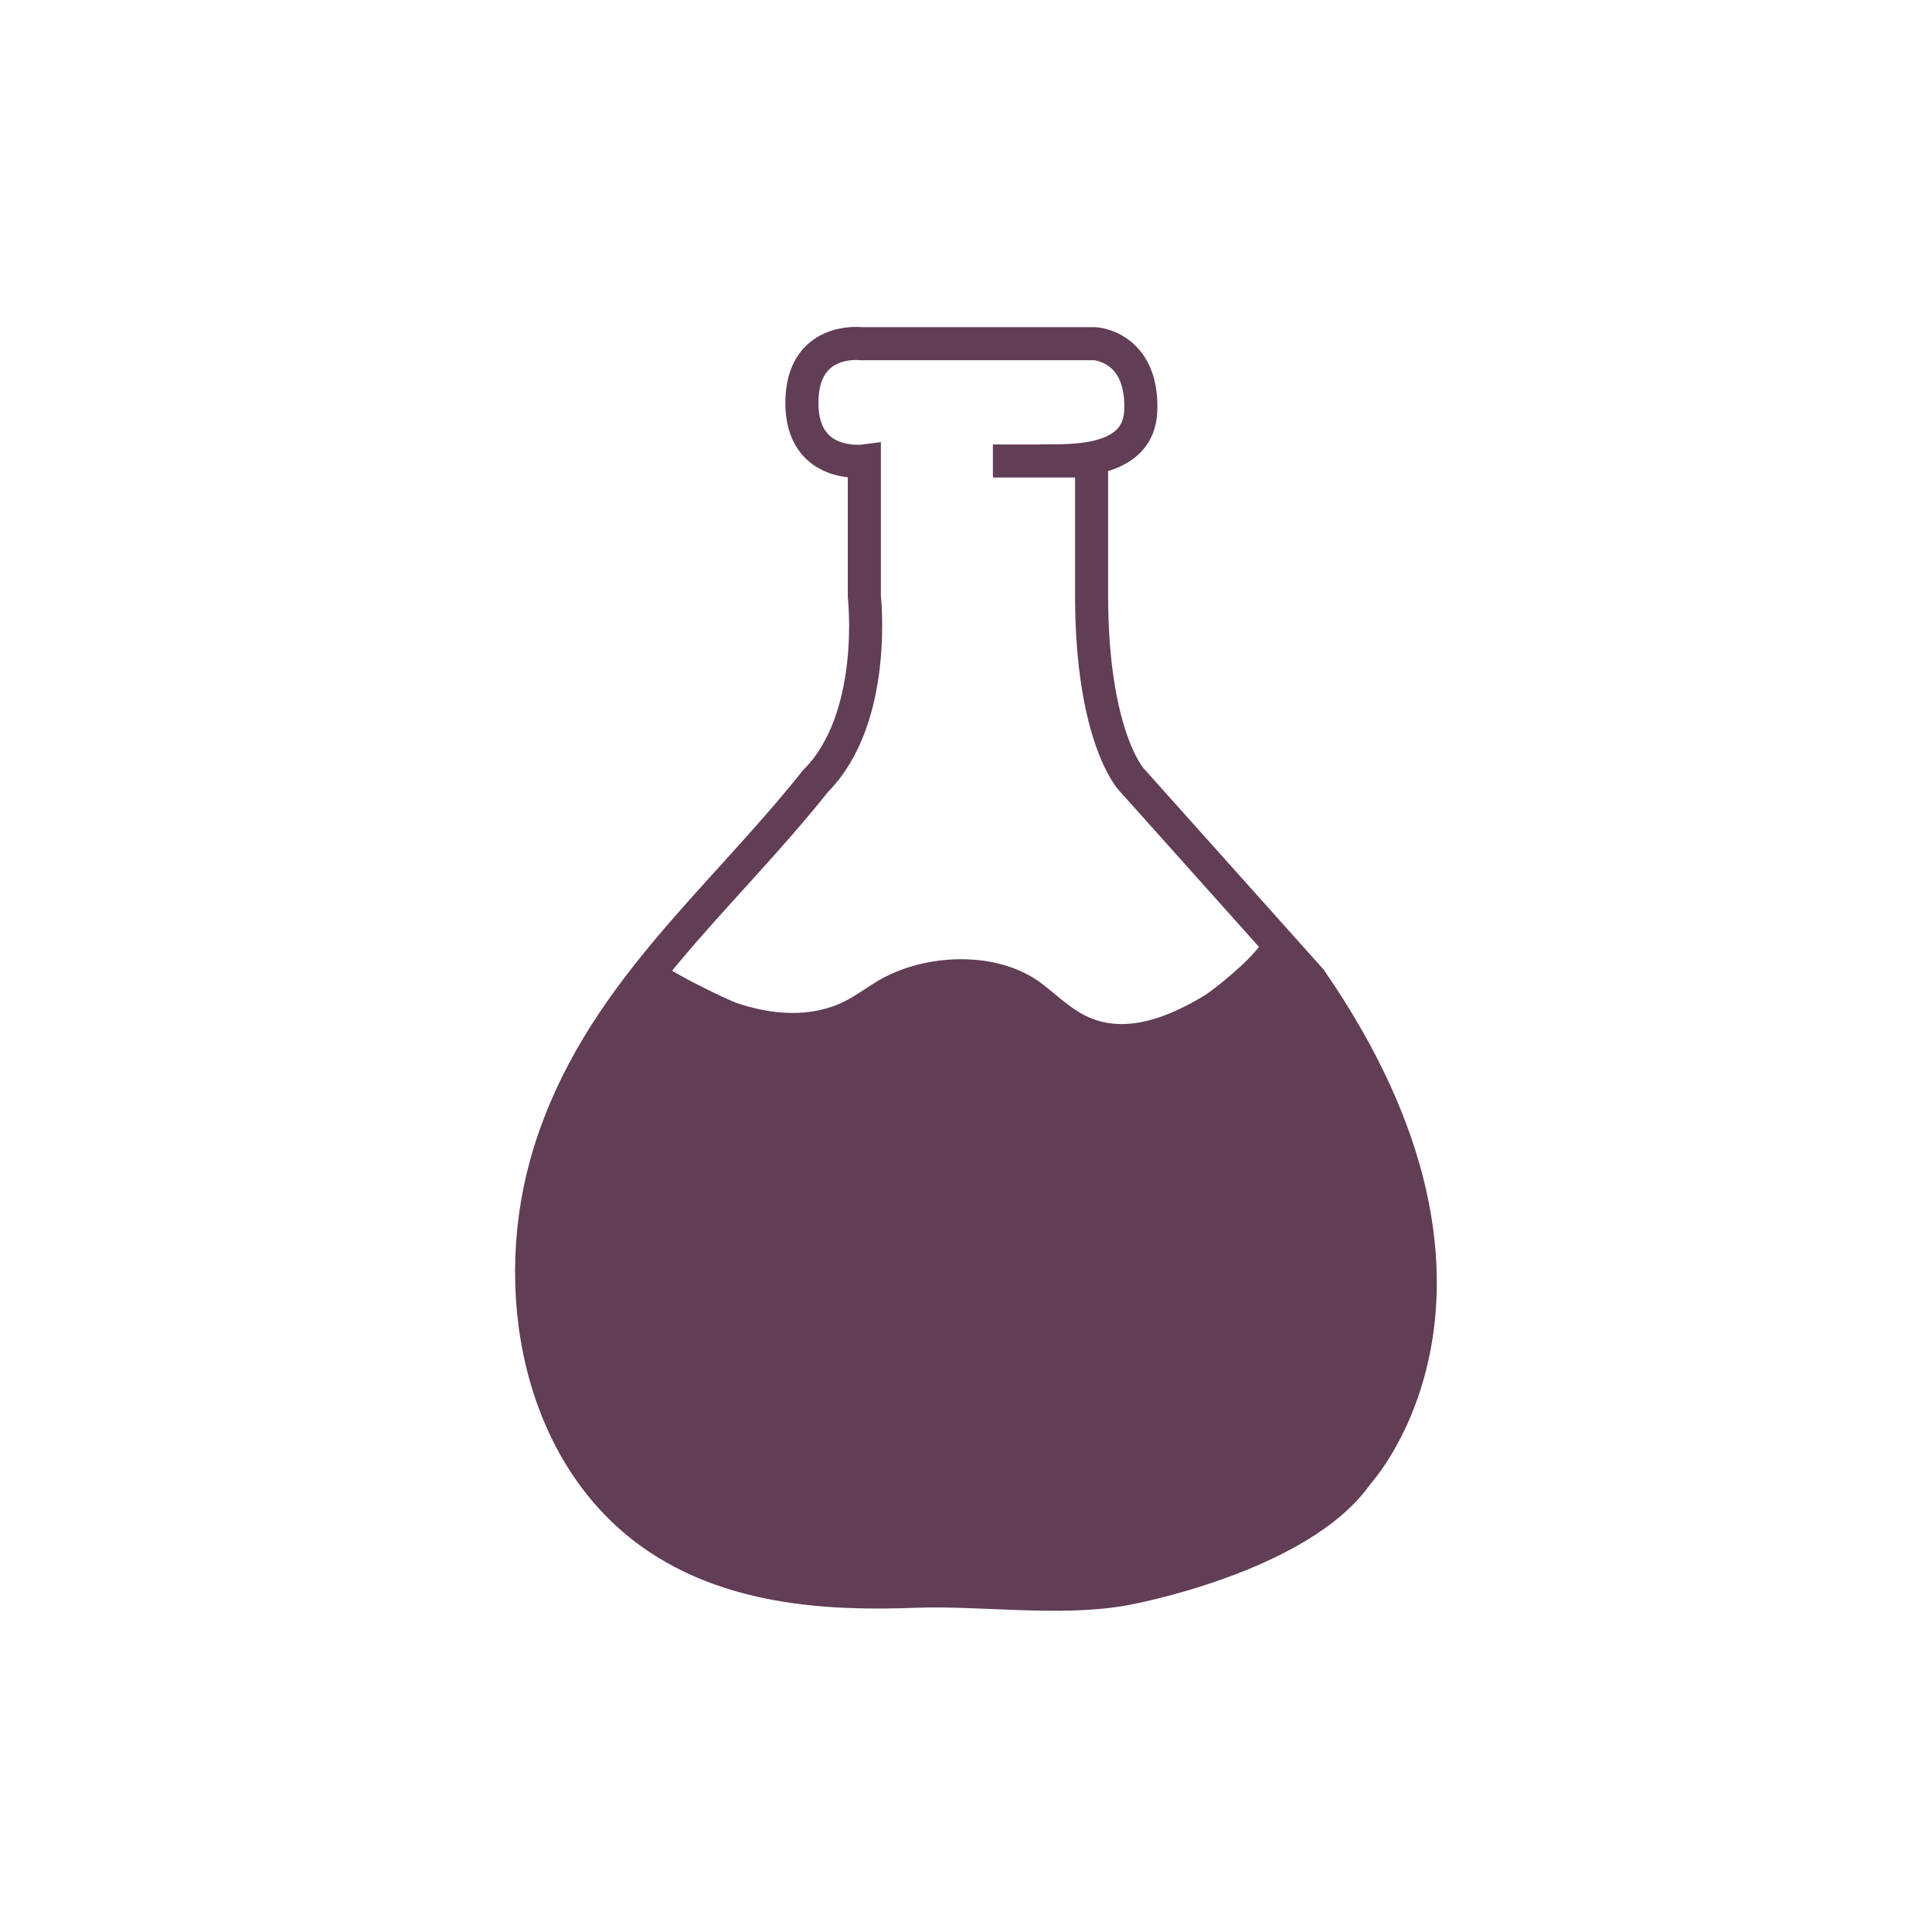 <svg xmlns="http://www.w3.org/2000/svg" fill="none" viewBox="0 0 106 106" height="106" width="106">
<path fill="#613D56" d="M36.207 52.65C35.951 52.99 40.05 54.908 40.372 55.015C42.308 55.676 44.483 55.879 46.365 54.926C47.003 54.604 47.575 54.163 48.194 53.8C50.768 52.292 54.76 52.12 57.191 53.99C57.959 54.58 58.668 55.277 59.532 55.718C61.724 56.826 64.197 55.766 66.127 54.592C66.55 54.336 69.869 51.744 69.333 51.125C76.512 59.46 80.921 69.85 75.195 80.419C75.195 80.419 72.371 83.672 66.932 85.722C63.458 87.027 58.936 87.533 53.55 87.462C48.635 87.396 42.624 87.462 36.779 84.787C36.779 84.787 19.686 74.497 36.207 52.644V52.65Z"></path>
<path stroke-miterlimit="10" stroke-width="1.814" stroke="#613D56" d="M54.476 25.292H59.891V32.668C59.891 40.371 62.048 42.736 62.048 42.736L71.902 53.752C83.735 70.887 74.482 80.849 74.482 80.849C71.33 85.418 61.78 87.17 61.72 87.176C58.134 87.831 53.814 87.164 50.144 87.307C45.205 87.498 39.968 87.105 35.798 84.167C29.483 79.699 27.856 70.583 30.162 63.196C32.819 54.682 39.438 49.534 44.746 42.85C48.184 39.412 47.422 32.727 47.422 32.727V25.292C47.422 25.292 43.996 25.751 43.996 22.104C43.996 18.458 47.237 18.857 47.237 18.857H60.07C60.07 18.857 62.709 18.994 62.59 22.521C62.489 25.488 58.688 25.274 57.151 25.286"></path>
</svg>
